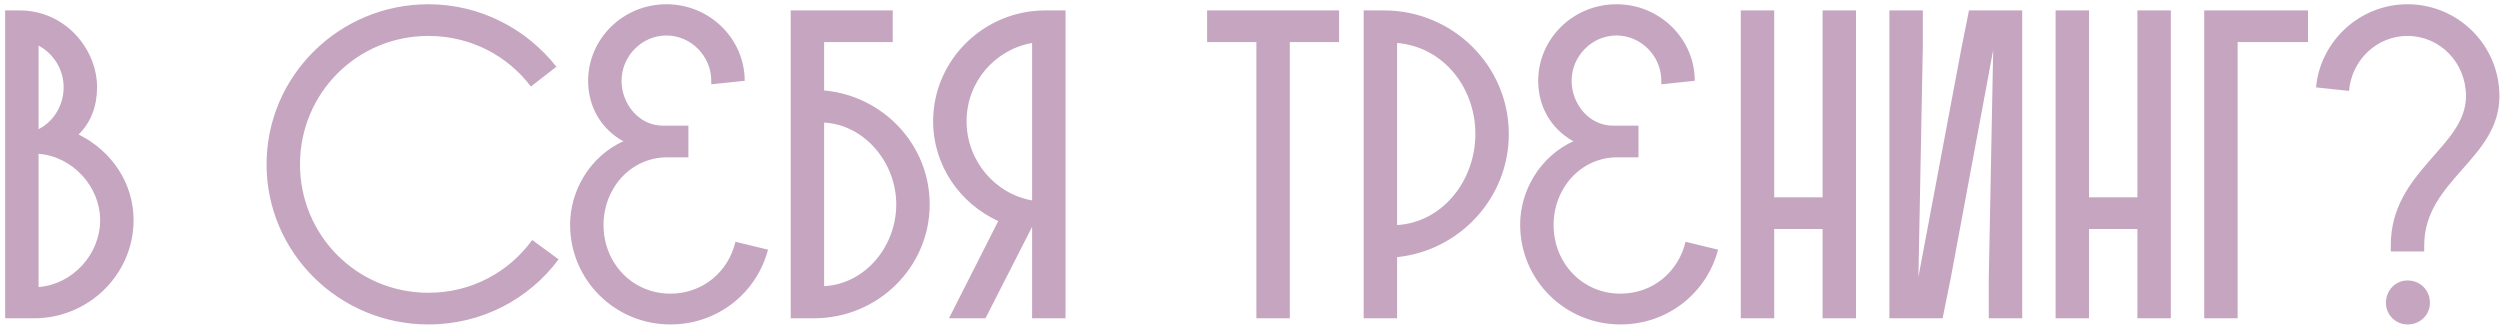 <?xml version="1.0" encoding="UTF-8"?> <svg xmlns="http://www.w3.org/2000/svg" width="432" height="57" viewBox="0 0 432 57" fill="none"><path d="M5.904 55H0.888V1.8H3.396C11.224 1.8 16.772 8.412 16.772 15.1C16.772 18.292 15.708 21.18 13.58 23.232C19.356 26.12 23.08 31.668 23.08 38.052C23.08 47.4 15.328 55 5.904 55ZM17.304 38.052C17.304 32.2 12.516 27.032 6.664 26.576V49.604C12.516 49.148 17.304 43.98 17.304 38.052ZM10.996 15.1C10.996 11.984 9.248 9.248 6.664 7.88V22.32C9.248 21.028 10.996 18.216 10.996 15.1ZM91.966 41.472L96.526 44.816C91.434 51.656 83.302 56.064 74.03 56.064C58.602 56.064 46.062 43.676 46.062 28.4C46.062 13.124 58.602 0.736 74.03 0.736C82.998 0.736 90.978 4.992 96.146 11.528L91.738 14.948C87.71 9.628 81.326 6.208 74.03 6.208C61.642 6.208 51.838 16.164 51.838 28.4C51.838 40.636 61.642 50.592 74.03 50.592C81.478 50.592 87.938 47.02 91.966 41.472ZM115.84 56.064C106.264 56.064 98.512 48.388 98.512 38.812C98.512 33.112 101.78 27.032 107.936 24.296L107.632 24.372C103.604 22.092 101.628 18.14 101.628 13.96C101.628 6.74 107.632 0.736 115.156 0.736C122.68 0.736 128.684 6.74 128.684 13.96L122.908 14.568V13.96C122.908 9.704 119.412 6.132 115.156 6.132C110.9 6.132 107.404 9.704 107.404 13.96C107.404 17.912 110.368 21.712 114.548 21.712H118.956V27.184H115.308C109 27.184 104.288 32.504 104.288 38.888C104.288 45.424 109.228 50.744 115.84 50.744C121.464 50.744 125.872 46.944 127.088 41.776L132.712 43.144C130.736 50.668 123.972 56.064 115.84 56.064ZM136.634 55V1.8H154.266V7.272H142.41V15.632C152.594 16.544 160.65 24.98 160.65 35.316C160.65 46.184 151.682 55 140.662 55H136.634ZM154.874 35.316C154.874 28.096 149.402 21.56 142.41 21.18V49.452C149.554 49.072 154.874 42.536 154.874 35.316ZM184.124 1.8V55H178.348V39.192L170.292 55H163.984L172.496 38.204C165.884 35.164 161.248 28.628 161.248 20.952C161.248 10.388 169.988 1.8 180.628 1.8H184.124ZM167.024 20.952C167.024 27.716 171.888 33.492 178.348 34.632V7.424C171.888 8.564 167.024 14.188 167.024 20.952ZM208.591 7.272V1.8H231.391V7.272H222.879V55H217.103V7.272H208.591ZM235.642 55V1.8H239.138C251.07 1.8 260.722 11.376 260.722 23.156C260.722 34.176 252.286 43.296 241.418 44.436V55H235.642ZM254.946 23.156C254.946 15.176 249.474 8.108 241.418 7.424V38.888C249.322 38.432 254.946 31.136 254.946 23.156ZM280.012 56.064C270.436 56.064 262.684 48.388 262.684 38.812C262.684 33.112 265.952 27.032 272.108 24.296L271.804 24.372C267.776 22.092 265.8 18.14 265.8 13.96C265.8 6.74 271.804 0.736 279.328 0.736C286.852 0.736 292.856 6.74 292.856 13.96L287.08 14.568V13.96C287.08 9.704 283.584 6.132 279.328 6.132C275.072 6.132 271.576 9.704 271.576 13.96C271.576 17.912 274.54 21.712 278.72 21.712H283.128V27.184H279.48C273.172 27.184 268.46 32.504 268.46 38.888C268.46 45.424 273.4 50.744 280.012 50.744C285.636 50.744 290.044 46.944 291.26 41.776L296.884 43.144C294.908 50.668 288.144 56.064 280.012 56.064ZM314.942 55V39.572H306.582V55H300.806V1.8H306.582V34.1H314.942V1.8H320.718V55H314.942ZM326.486 1.8H332.262V8.108L331.502 47.856L338.95 8.26L340.242 1.8H349.438V55H343.662V48.084L344.422 8.64L337.126 47.856L335.682 55H326.486V1.8ZM369.344 55V39.572H360.984V55H355.208V1.8H360.984V34.1H369.344V1.8H375.12V55H369.344ZM380.888 55V1.8H398.824V7.272H386.664V55H380.888ZM418.905 43.448H413.129V42.384C413.129 29.54 426.125 25.436 426.125 16.62C426.125 10.844 421.641 6.208 416.017 6.208C410.697 6.208 406.365 10.388 405.909 15.708L400.209 15.1C400.969 7.044 407.809 0.736 416.017 0.736C424.757 0.736 431.901 7.804 431.901 16.62C431.901 27.488 418.905 31.136 418.905 42.384V43.448ZM412.293 52.34C412.293 54.392 413.965 56.064 416.017 56.064C418.221 56.064 419.893 54.392 419.893 52.34C419.893 50.136 418.221 48.464 416.017 48.464C413.965 48.464 412.293 50.136 412.293 52.34Z" fill="#C5A5BF"></path></svg> 